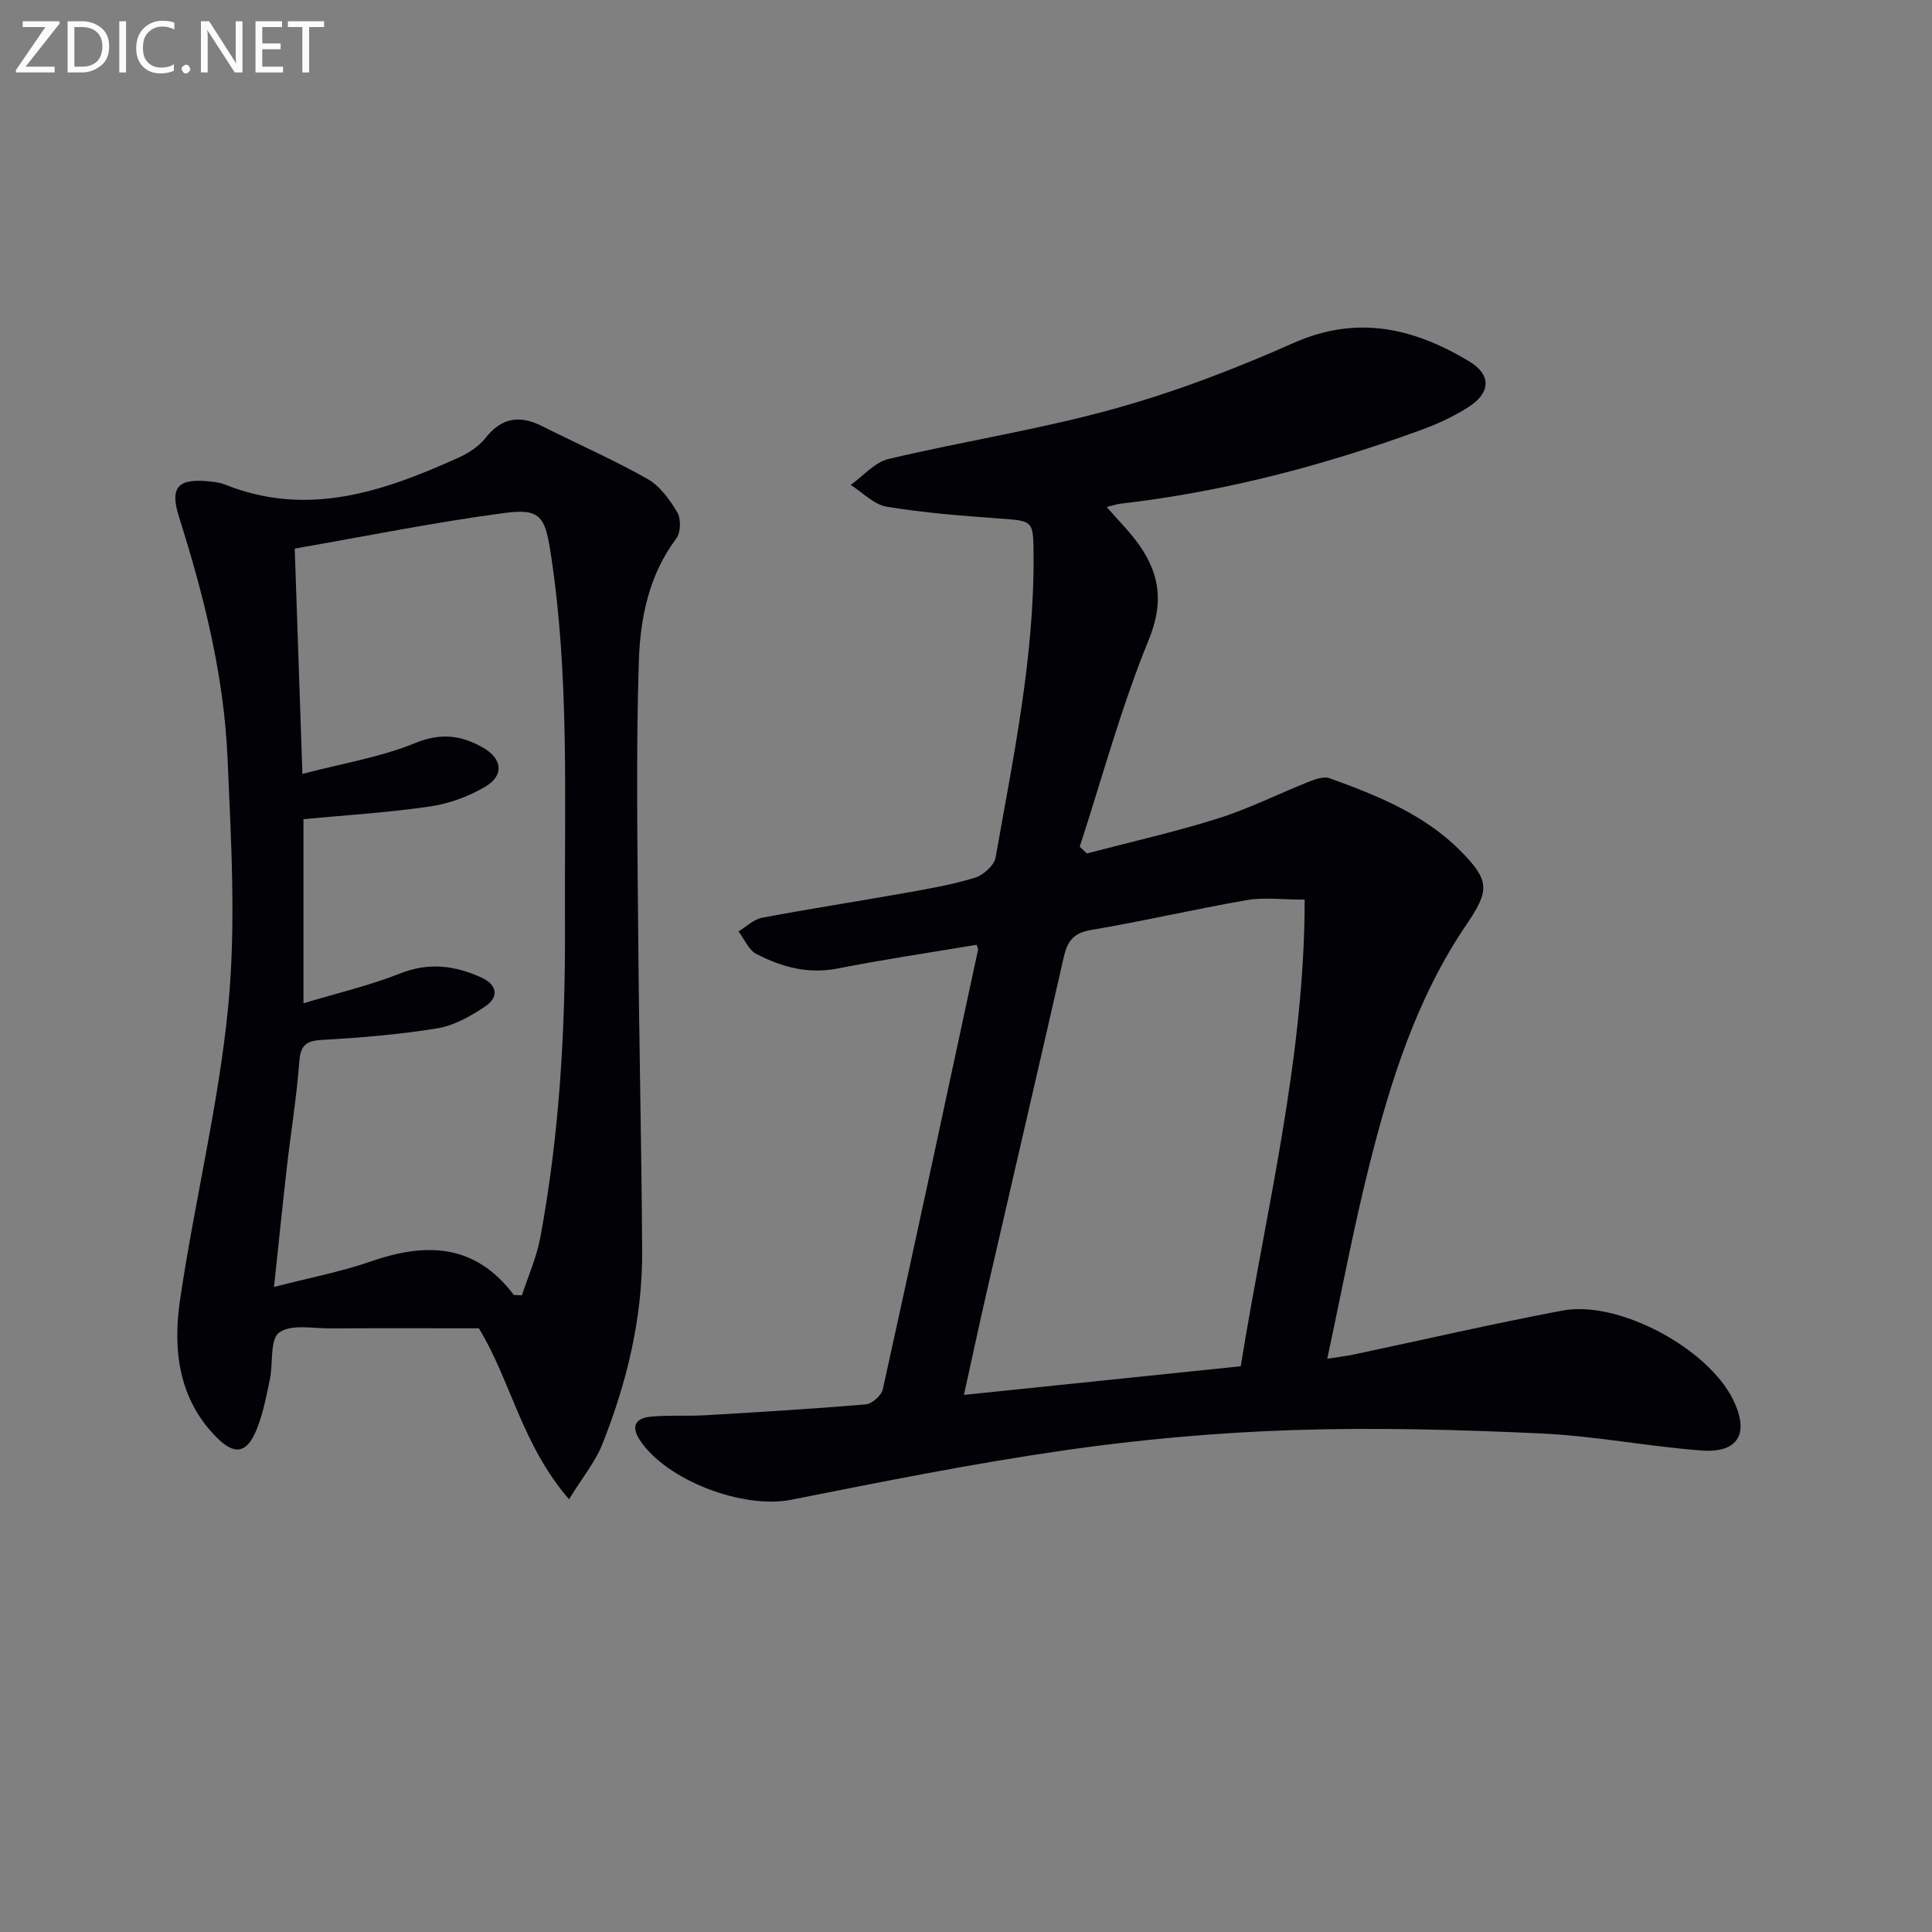 <svg enable-background="new 0 0 400 400" viewBox="0 0 400 400" xmlns="http://www.w3.org/2000/svg"><rect x="0" y="0" width="400" height="400" fill="#808080" stroke="none"/><path d="m202.18 195.61c-9.59 1.61-19.23 3.03-28.77 4.91-6.1 1.2-11.58-.31-16.79-3-1.62-.83-2.5-3.08-3.72-4.68 1.62-.97 3.15-2.5 4.89-2.83 9.78-1.85 19.63-3.36 29.44-5.1 4.9-.87 9.84-1.73 14.58-3.17 1.75-.53 4.03-2.56 4.32-4.21 3.66-20.75 8.02-41.44 7.86-62.67-.05-7.17-.09-7-7.15-7.51-7.78-.57-15.59-1.17-23.27-2.45-2.65-.44-4.97-2.94-7.44-4.5 2.6-1.85 4.96-4.69 7.83-5.37 15.47-3.67 31.26-6.11 46.57-10.35 12.73-3.52 25.22-8.31 37.31-13.68 13.21-5.86 24.92-3.06 36.36 3.83 4.57 2.75 4.45 6.47-.1 9.4-3.04 1.96-6.42 3.52-9.83 4.77-20.18 7.38-40.85 12.81-62.24 15.28-.8.09-1.58.37-2.9.69 2.48 2.87 4.92 5.25 6.83 8.01 4.23 6.1 4.95 11.99 1.85 19.55-5.68 13.88-9.61 28.48-14.26 42.77.49.47.98.93 1.47 1.4 9.05-2.38 18.21-4.43 27.13-7.24 6.45-2.03 12.57-5.12 18.88-7.63 1.32-.52 3.06-1.14 4.24-.71 9.87 3.58 19.64 7.47 27.21 15.15 5.95 6.03 5.94 8.08 1.16 15.11-10.27 15.1-15.69 32.23-20.09 49.68-3.28 13.01-5.74 26.22-8.76 40.25 2.33-.36 3.87-.53 5.38-.85 14.44-3.05 28.83-6.39 43.33-9.12 11.63-2.19 30.15 7.83 35.35 18.51 3.37 6.92 1.07 11.03-6.58 10.46-11.09-.83-22.09-3.02-33.18-3.53-17.09-.78-34.25-1.26-51.34-.7-15.75.52-31.55 1.92-47.15 4.16-19.03 2.73-37.92 6.52-56.79 10.27-9.9 1.97-25.78-3.93-31.35-12.37-1.88-2.86-.82-4.53 2.15-4.82 3.8-.37 7.65-.09 11.47-.31 11.06-.65 22.13-1.31 33.17-2.25 1.3-.11 3.25-1.85 3.53-3.13 6.69-30.3 13.19-60.63 19.71-90.97.08-.29-.17-.62-.31-1.05zm67.94-9.35c-4.73 0-8.47-.52-12.02.1-10.79 1.87-21.46 4.38-32.26 6.19-3.67.61-4.87 2.42-5.6 5.62-5.26 23.13-10.65 46.23-15.96 69.34-1.58 6.88-3.05 13.79-4.71 21.29 19.52-2.02 38.25-3.96 57.31-5.93 5.2-32.25 13.23-63.65 13.24-96.61z" fill="#010106"/><path d="m117.81 310.4c-9.79-11.28-12.1-24.69-18.67-35.39-10.15 0-20.42-.04-30.69.02-3.65.02-8.19-.93-10.65.86-1.95 1.42-1.23 6.37-1.93 9.71-.71 3.4-1.36 6.86-2.62 10.07-2.06 5.25-4.59 5.79-8.47 1.86-7.86-7.96-9-18.16-7.51-28.35 2.98-20.33 8-40.42 9.98-60.83 1.64-16.93.6-34.18-.13-51.25-.73-17.14-4.88-33.74-10.07-50.1-1.98-6.26-.12-8.05 6.58-7.3.99.11 2.01.25 2.92.61 17.13 6.89 32.86 1.45 48.37-5.55 2.08-.94 4.22-2.33 5.6-4.08 3.36-4.27 7.11-4.77 11.74-2.44 7.25 3.65 14.7 6.91 21.76 10.9 2.58 1.45 4.62 4.28 6.19 6.91.8 1.34.75 4.19-.17 5.41-5.69 7.55-7.48 16.47-7.77 25.32-.62 19.08-.28 38.2-.13 57.31.17 21.63.69 43.25.81 64.88.08 13.94-3.16 27.32-8.31 40.19-1.44 3.57-4.02 6.69-6.83 11.24zm-11.43-42.29c.56.02 1.12.04 1.68.07 1.29-3.97 3.04-7.86 3.8-11.94 4-21.48 5.22-43.2 5.11-65.02-.13-25.76.98-51.57-3.03-77.18-1.1-7.06-2.21-8.78-9.27-7.86-14.55 1.91-28.97 4.85-43.65 7.4.53 15.48 1.04 30.33 1.59 46.65 8.46-2.22 16.22-3.47 23.3-6.37 5.31-2.18 9.54-1.66 14.06.91 4 2.27 4.48 5.73.54 8.08-3.46 2.06-7.56 3.55-11.54 4.13-8.64 1.26-17.39 1.79-26.14 2.62v38.12c7.12-2.15 13.74-3.68 20-6.17 5.94-2.36 11.36-1.65 16.82.83 3.39 1.54 3.67 4.1.72 6.05-2.97 1.98-6.37 3.91-9.81 4.47-7.84 1.28-15.8 1.94-23.74 2.39-3.31.19-4.59.95-4.85 4.47-.54 7.27-1.73 14.49-2.56 21.74-.9 7.85-1.69 15.71-2.68 24.95 7.43-1.92 13.91-3.14 20.07-5.29 11.4-3.95 21.57-3.71 29.58 6.95z" fill="#010106"/><g fill="#fafbfa"><path d="m12.4 4.8-7.1 9h6v1.2h-8v-.5l6.1-8.9h-4.7v-1.2h7.6v.4z"/><path d="m14 14v-9.6h3c1.6 0 2.9.5 4 1.4s1.6 2.2 1.6 3.8-.5 3-1.6 3.9-2.4 1.5-4 1.5h-3zm1.4-8.4v8.2h1.6c1.3 0 2.4-.4 3.1-1.1s1.1-1.8 1.1-3.1-.4-2.3-1.2-3-1.8-1-3.1-1z"/><path d="m26.1 4.4v10.6h-1.4v-10.6z"/><path d="m36.1 14.6c-.8.4-1.8.6-2.9.6-1.5 0-2.7-.5-3.6-1.4s-1.4-2.2-1.4-3.8c0-1.7.5-3.1 1.5-4.1s2.3-1.6 3.9-1.6c1 0 1.8.1 2.5.4v1.4c-.8-.4-1.6-.6-2.5-.6-1.2 0-2.1.4-2.9 1.2s-1.1 1.8-1.1 3.2c0 1.3.3 2.3 1 3s1.6 1.1 2.7 1.1c1 0 2-.2 2.7-.7v1.3z"/><path d="m37.6 14.3c0-.2.1-.5.3-.6s.4-.3.6-.3c.3 0 .5.1.6.3s.3.4.3.6-.1.4-.3.6-.4.3-.6.3c-.3 0-.5-.1-.6-.3s-.3-.4-.3-.6z"/><path d="m50.2 15h-1.6l-5.3-8.2c-.2-.2-.3-.5-.4-.7 0 .2.1.7.1 1.5v7.4h-1.4v-10.6h1.7l5.2 8.1c.2.4.4.6.4.7 0-.3-.1-.8-.1-1.5v-7.3h1.4z"/><path d="m58.6 15h-5.7v-10.6h5.5v1.2h-4.1v3.4h3.8v1.2h-3.8v3.6h4.3z"/><path d="m67.1 5.6h-3.1v9.4h-1.4v-9.4h-3v-1.2h7.5z"/></g></svg>